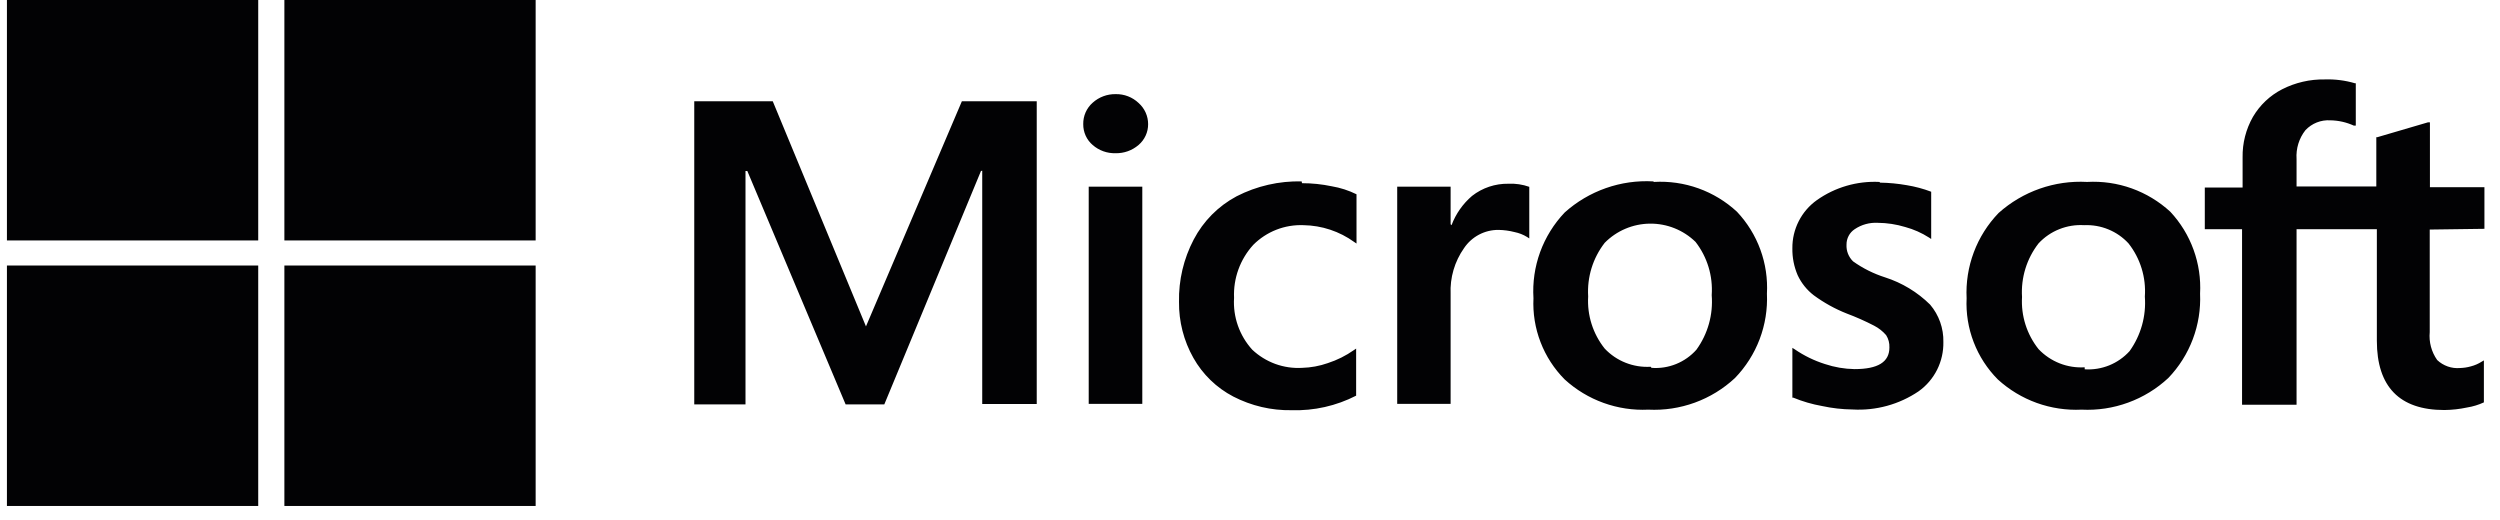 <?xml version="1.0" encoding="UTF-8"?> <svg xmlns="http://www.w3.org/2000/svg" width="101" height="21" viewBox="0 0 101 21" fill="none"> <path fill-rule="evenodd" clip-rule="evenodd" d="M100.371 9.244V7.563H98.169V4.941H98.095L96.04 5.544H96.003V7.533H92.781V6.425C92.752 6.004 92.88 5.588 93.141 5.257C93.269 5.122 93.426 5.016 93.599 4.947C93.773 4.879 93.96 4.849 94.146 4.861C94.473 4.866 94.795 4.939 95.093 5.074H95.174V3.363H95.137C94.742 3.247 94.33 3.195 93.919 3.209C93.322 3.199 92.733 3.335 92.201 3.605C91.709 3.857 91.299 4.244 91.019 4.721C90.735 5.22 90.591 5.785 90.601 6.359V7.577H89.074V9.259H90.579V16.352H92.781V9.259H96.025V13.767C96.025 15.625 96.943 16.565 98.749 16.565C99.059 16.562 99.369 16.527 99.673 16.462C99.907 16.425 100.134 16.355 100.349 16.256V14.56L100.261 14.611C100.125 14.698 99.976 14.762 99.82 14.802C99.679 14.842 99.534 14.864 99.387 14.868C99.219 14.883 99.049 14.862 98.89 14.806C98.731 14.75 98.585 14.662 98.462 14.545C98.23 14.217 98.123 13.816 98.161 13.415V9.274L100.371 9.244ZM84.222 14.839C83.877 14.86 83.531 14.806 83.209 14.679C82.887 14.552 82.596 14.356 82.358 14.105C81.883 13.509 81.645 12.758 81.69 11.998C81.642 11.218 81.879 10.448 82.358 9.832C82.592 9.581 82.878 9.384 83.197 9.258C83.515 9.131 83.858 9.076 84.2 9.097C84.534 9.082 84.868 9.14 85.177 9.267C85.486 9.393 85.764 9.586 85.991 9.832C86.471 10.441 86.707 11.209 86.652 11.983C86.711 12.767 86.493 13.546 86.035 14.186C85.808 14.436 85.526 14.633 85.213 14.76C84.899 14.887 84.56 14.942 84.222 14.92V14.839ZM84.318 7.35C83.007 7.278 81.721 7.73 80.743 8.605C80.304 9.061 79.963 9.601 79.741 10.193C79.519 10.786 79.42 11.417 79.451 12.049C79.422 12.654 79.519 13.258 79.737 13.823C79.954 14.388 80.287 14.902 80.714 15.331C81.17 15.747 81.704 16.069 82.284 16.278C82.865 16.487 83.481 16.579 84.097 16.55C84.737 16.582 85.376 16.485 85.977 16.265C86.579 16.046 87.13 15.708 87.599 15.272C88.032 14.821 88.37 14.286 88.59 13.701C88.811 13.115 88.911 12.491 88.883 11.865C88.916 11.261 88.826 10.656 88.619 10.087C88.413 9.518 88.093 8.996 87.68 8.554C87.228 8.139 86.698 7.818 86.121 7.611C85.543 7.404 84.93 7.316 84.318 7.35ZM75.928 7.35C75.028 7.306 74.139 7.564 73.403 8.084C73.093 8.304 72.841 8.596 72.669 8.935C72.496 9.274 72.408 9.65 72.412 10.03C72.405 10.403 72.478 10.774 72.625 11.117C72.774 11.437 72.998 11.716 73.278 11.931C73.688 12.232 74.134 12.479 74.607 12.666C74.986 12.808 75.356 12.972 75.715 13.158C75.899 13.253 76.064 13.383 76.2 13.54C76.294 13.688 76.34 13.863 76.332 14.039C76.332 14.626 75.869 14.912 74.922 14.912C74.515 14.905 74.112 14.836 73.726 14.707C73.293 14.57 72.882 14.37 72.507 14.112L72.412 14.053V16.065H72.449C72.822 16.219 73.211 16.332 73.609 16.403C74.014 16.491 74.427 16.538 74.842 16.543C75.789 16.598 76.728 16.34 77.513 15.808C77.829 15.583 78.085 15.284 78.259 14.937C78.433 14.59 78.519 14.206 78.512 13.819C78.525 13.266 78.334 12.727 77.976 12.306C77.464 11.801 76.84 11.424 76.156 11.205C75.694 11.058 75.258 10.84 74.864 10.559C74.774 10.471 74.704 10.366 74.658 10.249C74.612 10.133 74.593 10.008 74.599 9.883C74.598 9.76 74.627 9.638 74.685 9.529C74.742 9.419 74.827 9.327 74.93 9.259C75.204 9.074 75.531 8.984 75.862 9.002C76.237 9.005 76.611 9.062 76.97 9.171C77.31 9.263 77.635 9.407 77.932 9.597L78.02 9.655V7.746C77.702 7.625 77.372 7.537 77.036 7.482C76.68 7.419 76.319 7.384 75.957 7.379L75.928 7.35ZM66.687 14.817C66.342 14.838 65.998 14.783 65.677 14.656C65.356 14.53 65.067 14.334 64.83 14.083C64.354 13.487 64.116 12.736 64.162 11.976C64.114 11.196 64.351 10.426 64.83 9.81C65.313 9.32 65.97 9.042 66.657 9.035C67.345 9.028 68.007 9.293 68.5 9.773C68.975 10.385 69.207 11.151 69.153 11.924C69.216 12.708 68.998 13.489 68.536 14.127C68.311 14.381 68.03 14.579 67.716 14.706C67.401 14.834 67.062 14.887 66.723 14.861L66.687 14.817ZM66.79 7.328C66.14 7.292 65.491 7.384 64.877 7.6C64.264 7.815 63.699 8.149 63.215 8.583C62.777 9.043 62.439 9.588 62.221 10.184C62.004 10.781 61.913 11.415 61.952 12.049C61.923 12.654 62.02 13.258 62.238 13.823C62.455 14.388 62.788 14.902 63.215 15.331C63.67 15.746 64.202 16.068 64.782 16.277C65.361 16.486 65.976 16.579 66.591 16.55C67.231 16.582 67.87 16.485 68.471 16.266C69.073 16.047 69.624 15.709 70.093 15.272C70.528 14.822 70.868 14.288 71.09 13.702C71.312 13.116 71.412 12.491 71.384 11.865C71.417 11.26 71.327 10.655 71.119 10.085C70.911 9.516 70.589 8.995 70.173 8.554C69.724 8.138 69.195 7.817 68.619 7.61C68.042 7.403 67.43 7.315 66.819 7.35L66.79 7.328ZM58.605 9.061V7.541H56.447V16.315H58.605V11.88C58.575 11.218 58.766 10.564 59.148 10.023C59.302 9.794 59.51 9.607 59.753 9.479C59.996 9.351 60.268 9.285 60.543 9.288C60.761 9.292 60.978 9.321 61.189 9.376C61.368 9.412 61.539 9.479 61.695 9.575L61.783 9.633V7.548C61.513 7.452 61.226 7.409 60.939 7.423C60.408 7.414 59.89 7.587 59.471 7.915C59.099 8.233 58.814 8.639 58.642 9.097L58.605 9.061ZM52.586 7.328C51.674 7.307 50.771 7.514 49.959 7.93C49.218 8.325 48.615 8.934 48.226 9.677C47.819 10.453 47.614 11.32 47.632 12.196C47.623 12.988 47.823 13.768 48.212 14.457C48.587 15.124 49.148 15.668 49.826 16.021C50.554 16.397 51.364 16.587 52.183 16.572C53.087 16.6 53.983 16.398 54.788 15.985V14.083L54.7 14.142C54.376 14.37 54.02 14.548 53.643 14.67C53.31 14.787 52.961 14.851 52.608 14.861C52.24 14.883 51.87 14.829 51.523 14.703C51.176 14.576 50.858 14.38 50.59 14.127C50.334 13.845 50.137 13.514 50.011 13.155C49.885 12.796 49.832 12.415 49.856 12.034C49.821 11.245 50.101 10.473 50.634 9.89C50.898 9.625 51.215 9.418 51.564 9.281C51.912 9.145 52.285 9.082 52.66 9.097C53.399 9.108 54.116 9.346 54.715 9.78L54.803 9.839V7.849C54.488 7.693 54.151 7.585 53.805 7.526C53.409 7.443 53.005 7.401 52.601 7.401L52.586 7.328ZM46.149 7.541H43.984V16.315H46.149V7.563V7.541ZM45.07 3.803C44.729 3.798 44.399 3.921 44.145 4.149C44.022 4.256 43.925 4.39 43.858 4.54C43.793 4.689 43.76 4.851 43.763 5.015C43.761 5.175 43.794 5.334 43.86 5.48C43.926 5.626 44.023 5.755 44.145 5.859C44.401 6.082 44.731 6.2 45.07 6.19C45.408 6.197 45.738 6.08 45.995 5.859C46.118 5.756 46.216 5.626 46.283 5.481C46.351 5.335 46.385 5.176 46.384 5.015C46.384 4.854 46.35 4.695 46.284 4.548C46.218 4.401 46.122 4.27 46.002 4.163C45.751 3.924 45.416 3.795 45.07 3.803ZM39.682 6.895V16.322H41.884V4.09H38.86L34.985 13.187L31.219 4.09H28.048V16.337H30.118V6.909H30.192L34.163 16.337H35.726L39.631 6.909L39.682 6.895Z" fill="#020204"></path> <path d="M10.432 0H0.28V9.714H10.432V0Z" fill="#020204"></path> <path d="M21.64 0H11.489V9.714H21.64V0Z" fill="#020204"></path> <path d="M10.432 10.727H0.28V20.441H10.432V10.727Z" fill="#020204"></path> <path d="M21.64 10.727H11.489V20.441H21.64V10.727Z" fill="#020204"></path> </svg> 